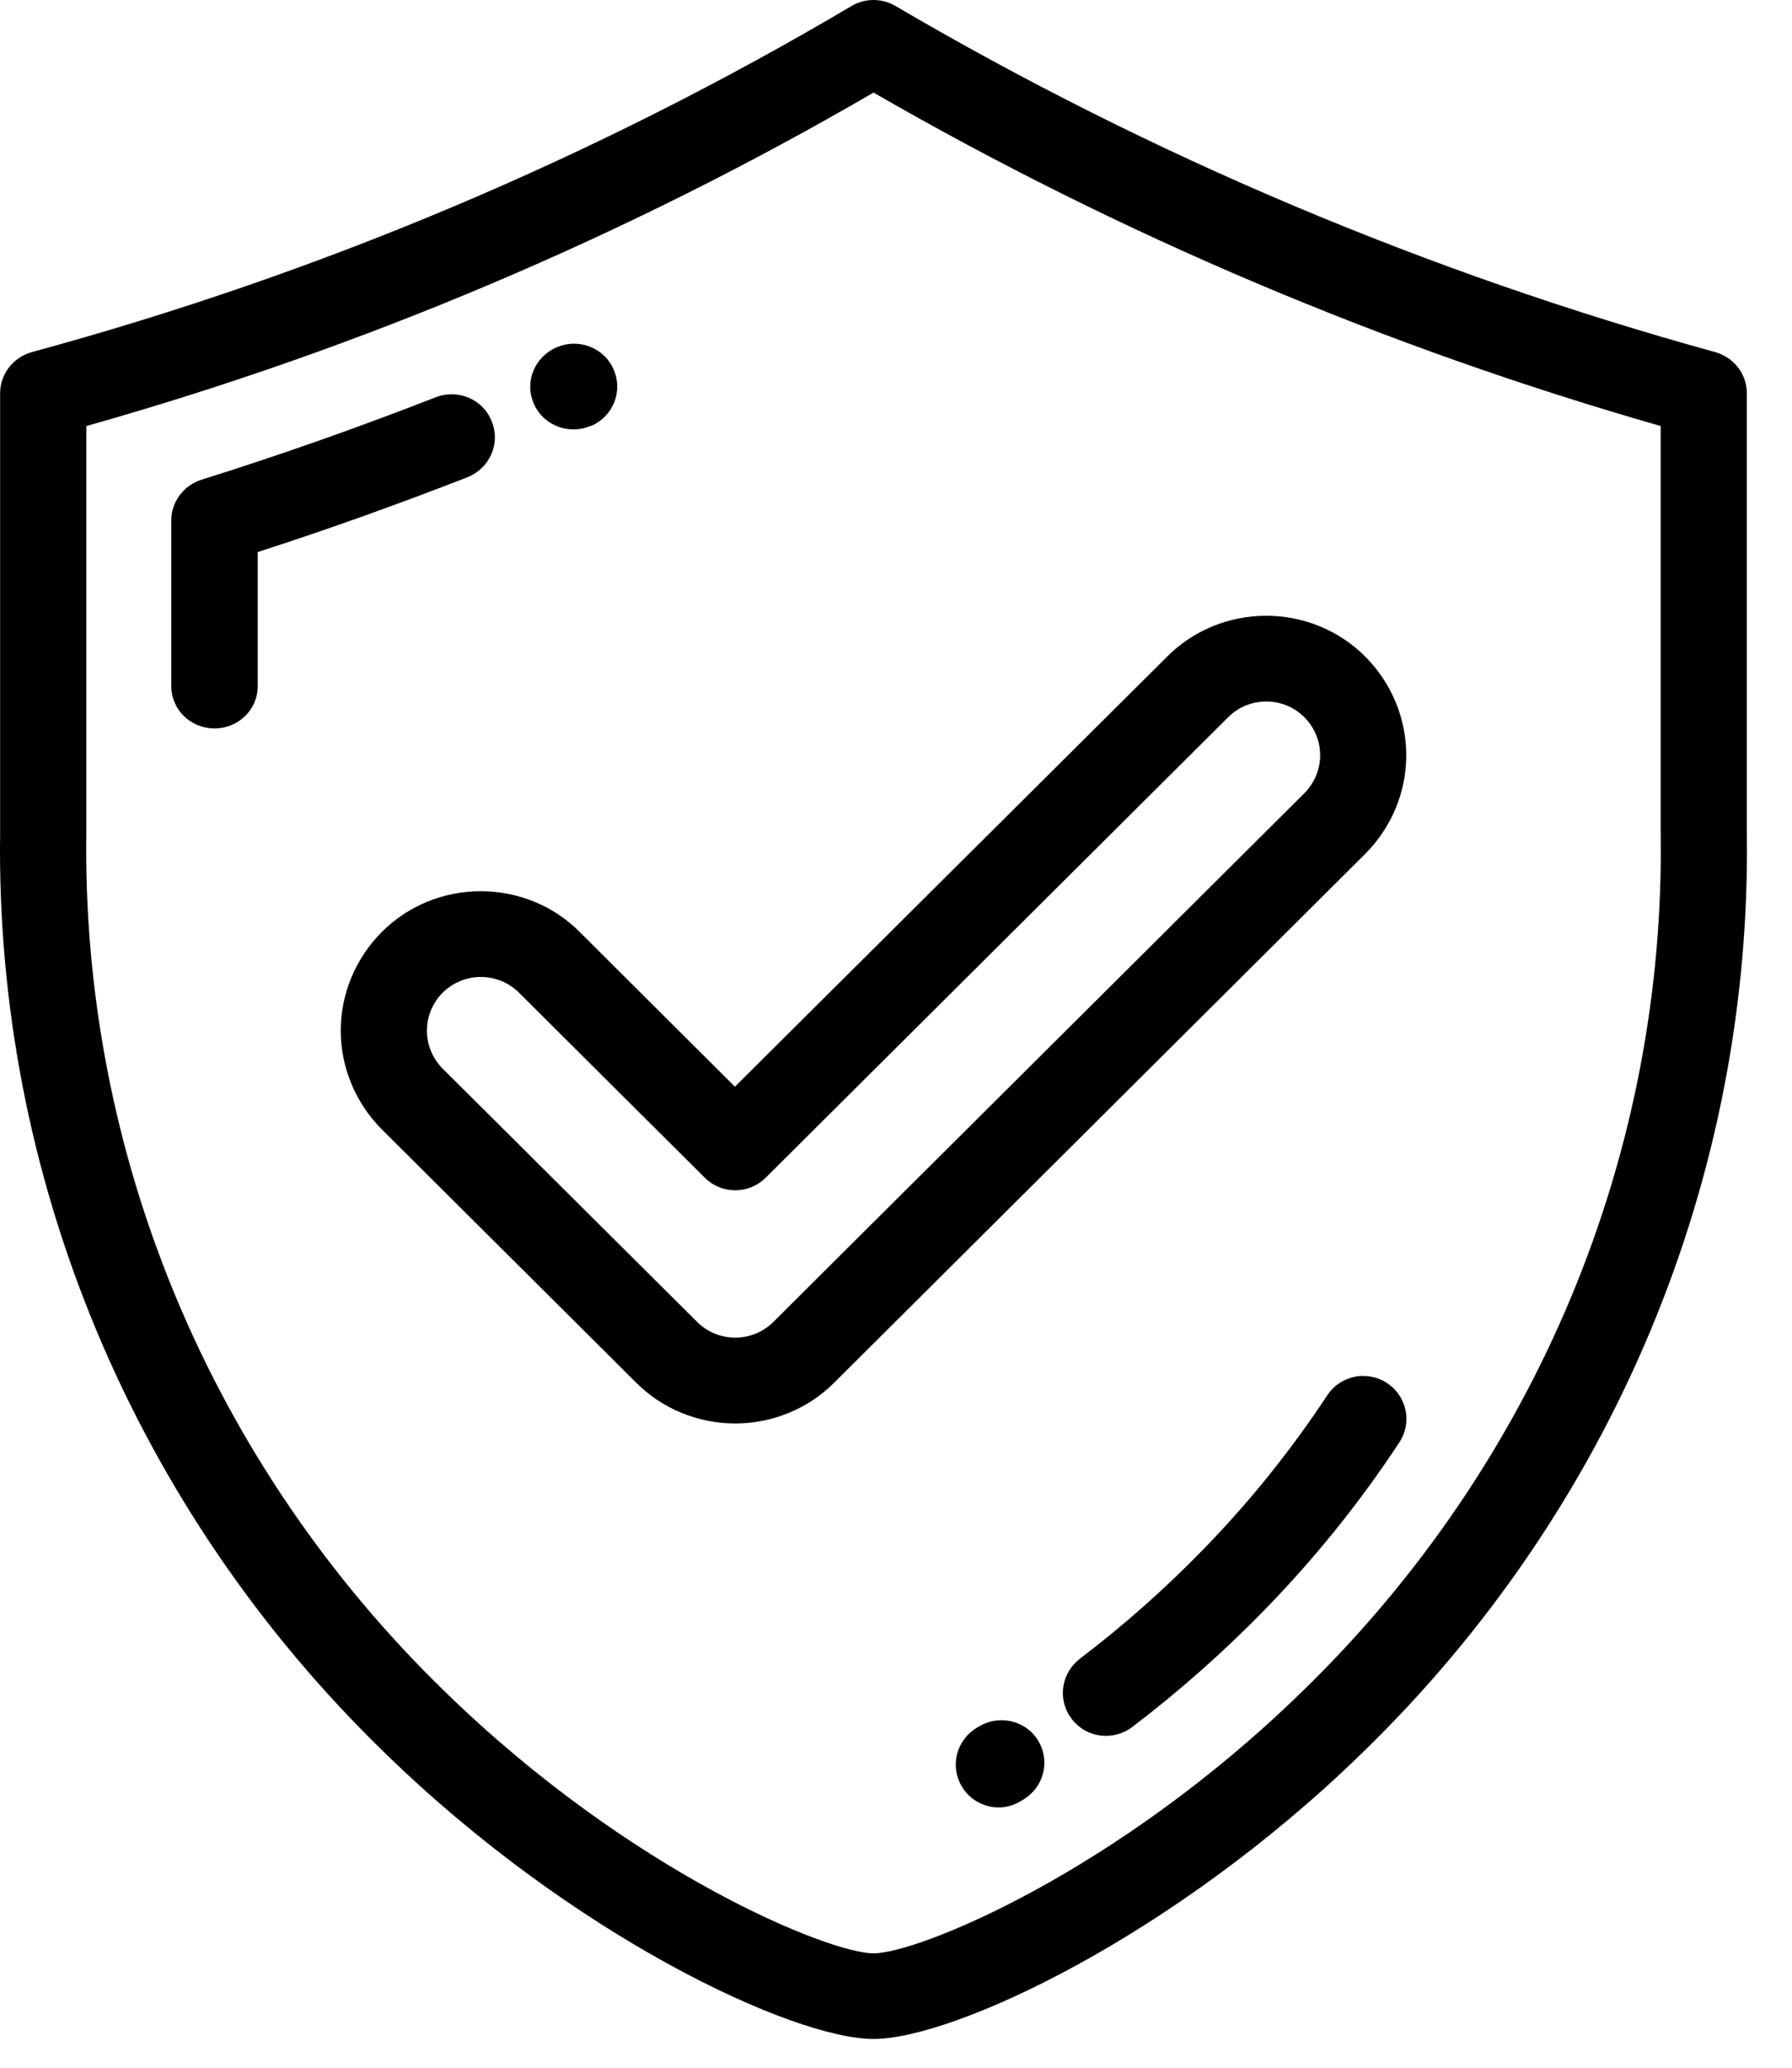 <svg width="39" height="45" viewBox="0 0 39 45" fill="none" xmlns="http://www.w3.org/2000/svg">
<path d="M37.328 7.663C31.065 5.935 25.065 3.401 19.488 0.13C19.344 0.045 19.179 0 19.011 0C18.843 0 18.677 0.045 18.534 0.13C12.967 3.423 6.964 5.958 0.692 7.663C0.492 7.719 0.317 7.838 0.192 8C0.068 8.163 0.001 8.361 0.003 8.563V18.101C-0.052 21.819 0.66 25.51 2.098 28.954C3.536 32.398 5.67 35.524 8.373 38.147C12.484 42.156 17.272 44.374 19.011 44.374C20.75 44.374 25.537 42.156 29.648 38.147C32.351 35.524 34.484 32.398 35.922 28.954C37.36 25.51 38.072 21.819 38.017 18.101V8.563C38.019 8.361 37.952 8.163 37.828 8C37.703 7.838 37.528 7.719 37.328 7.663ZM36.142 18.101C36.196 21.572 35.532 25.018 34.191 28.233C32.849 31.449 30.858 34.368 28.335 36.817C24.293 40.76 19.971 42.511 19.011 42.511C18.05 42.511 13.728 40.76 9.685 36.817C7.162 34.368 5.171 31.448 3.83 28.233C2.489 25.018 1.826 21.572 1.879 18.101V9.272C7.884 7.577 13.642 5.138 19.011 2.015C24.391 5.117 30.145 7.555 36.142 9.272V18.101Z" fill="black"/>
<path d="M10.7 9.166C10.657 9.054 10.591 8.951 10.506 8.864C10.421 8.777 10.32 8.707 10.208 8.659C10.095 8.61 9.974 8.583 9.851 8.581C9.728 8.578 9.606 8.599 9.491 8.642C7.815 9.297 6.097 9.904 4.385 10.44C4.193 10.501 4.026 10.621 3.908 10.781C3.789 10.941 3.726 11.133 3.728 11.331V14.936C3.728 15.179 3.827 15.413 4.003 15.585C4.179 15.757 4.419 15.853 4.668 15.853C4.918 15.853 5.157 15.757 5.333 15.585C5.51 15.413 5.609 15.179 5.609 14.936V12.014C7.147 11.519 8.685 10.966 10.187 10.381C10.418 10.284 10.602 10.102 10.698 9.875C10.794 9.648 10.795 9.394 10.7 9.166Z" fill="black"/>
<path d="M12.48 9.345C12.61 9.345 12.738 9.319 12.856 9.267H12.874C13.103 9.164 13.281 8.977 13.371 8.748C13.46 8.518 13.454 8.263 13.353 8.038C13.305 7.926 13.235 7.825 13.146 7.74C13.058 7.656 12.953 7.589 12.838 7.544C12.723 7.5 12.599 7.478 12.475 7.48C12.351 7.483 12.229 7.509 12.116 7.558L12.101 7.565C11.872 7.667 11.693 7.853 11.603 8.083C11.513 8.312 11.519 8.567 11.62 8.792C11.693 8.956 11.813 9.096 11.965 9.194C12.118 9.292 12.297 9.345 12.48 9.345Z" fill="black"/>
<path d="M30.182 30.096C30.079 30.029 29.963 29.983 29.842 29.961C29.72 29.938 29.595 29.939 29.474 29.965C29.354 29.99 29.239 30.039 29.138 30.108C29.037 30.177 28.951 30.265 28.885 30.367C28.096 31.564 27.194 32.686 26.189 33.718C25.356 34.576 24.457 35.372 23.502 36.099C23.303 36.252 23.173 36.475 23.14 36.719C23.106 36.964 23.173 37.212 23.324 37.41C23.398 37.507 23.49 37.589 23.596 37.651C23.703 37.713 23.82 37.753 23.943 37.77C24.066 37.786 24.19 37.778 24.31 37.747C24.429 37.715 24.541 37.661 24.639 37.587C25.67 36.802 26.64 35.943 27.54 35.017C28.627 33.9 29.603 32.685 30.456 31.389C30.592 31.182 30.64 30.93 30.589 30.688C30.538 30.447 30.392 30.234 30.182 30.096Z" fill="black"/>
<path d="M21.322 37.563L21.268 37.595C21.052 37.722 20.896 37.927 20.832 38.165C20.768 38.403 20.802 38.656 20.927 38.87C21.007 39.01 21.124 39.127 21.266 39.209C21.407 39.291 21.569 39.335 21.733 39.336C21.899 39.335 22.061 39.289 22.202 39.205L22.265 39.169C22.481 39.04 22.637 38.835 22.699 38.596C22.762 38.358 22.726 38.105 22.6 37.891C22.539 37.787 22.457 37.696 22.36 37.623C22.262 37.55 22.15 37.497 22.031 37.467C21.913 37.436 21.789 37.429 21.667 37.446C21.545 37.462 21.428 37.502 21.322 37.563Z" fill="black"/>
<path d="M12.618 20.284C12.339 20.003 12.004 19.779 11.633 19.626C11.263 19.474 10.865 19.395 10.463 19.395C10.061 19.395 9.663 19.474 9.293 19.626C8.923 19.779 8.588 20.003 8.308 20.284C7.736 20.86 7.416 21.629 7.416 22.43C7.416 23.232 7.736 24.001 8.308 24.577L13.844 30.09C14.124 30.371 14.459 30.595 14.83 30.747C15.2 30.9 15.598 30.979 16 30.979C16.402 30.979 16.8 30.9 17.171 30.747C17.541 30.595 17.876 30.371 18.156 30.09L29.713 18.582C30.285 18.007 30.605 17.238 30.605 16.436C30.605 15.635 30.285 14.866 29.713 14.29C29.433 14.009 29.098 13.785 28.727 13.632C28.357 13.479 27.959 13.401 27.557 13.401C27.154 13.401 26.756 13.479 26.386 13.632C26.016 13.785 25.68 14.009 25.401 14.29L15.994 23.65L12.618 20.284ZM26.728 15.61C26.836 15.501 26.965 15.415 27.107 15.356C27.25 15.297 27.403 15.267 27.558 15.267C27.713 15.267 27.866 15.297 28.009 15.356C28.151 15.415 28.28 15.501 28.388 15.61C28.608 15.831 28.731 16.127 28.731 16.436C28.731 16.744 28.608 17.041 28.388 17.262L16.831 28.769C16.723 28.877 16.594 28.963 16.452 29.022C16.309 29.081 16.156 29.111 16.002 29.111C15.847 29.111 15.694 29.081 15.551 29.022C15.409 28.963 15.28 28.877 15.172 28.769L9.634 23.257C9.414 23.035 9.291 22.739 9.291 22.43C9.291 22.122 9.414 21.826 9.634 21.604C9.742 21.496 9.871 21.41 10.014 21.351C10.156 21.292 10.31 21.262 10.464 21.262C10.619 21.262 10.773 21.292 10.915 21.351C11.058 21.41 11.187 21.496 11.295 21.604L15.338 25.63C15.424 25.717 15.527 25.785 15.641 25.833C15.755 25.88 15.878 25.904 16.002 25.904C16.125 25.904 16.248 25.88 16.362 25.833C16.476 25.785 16.578 25.717 16.665 25.63L26.728 15.61Z" fill="black"/>
</svg>
